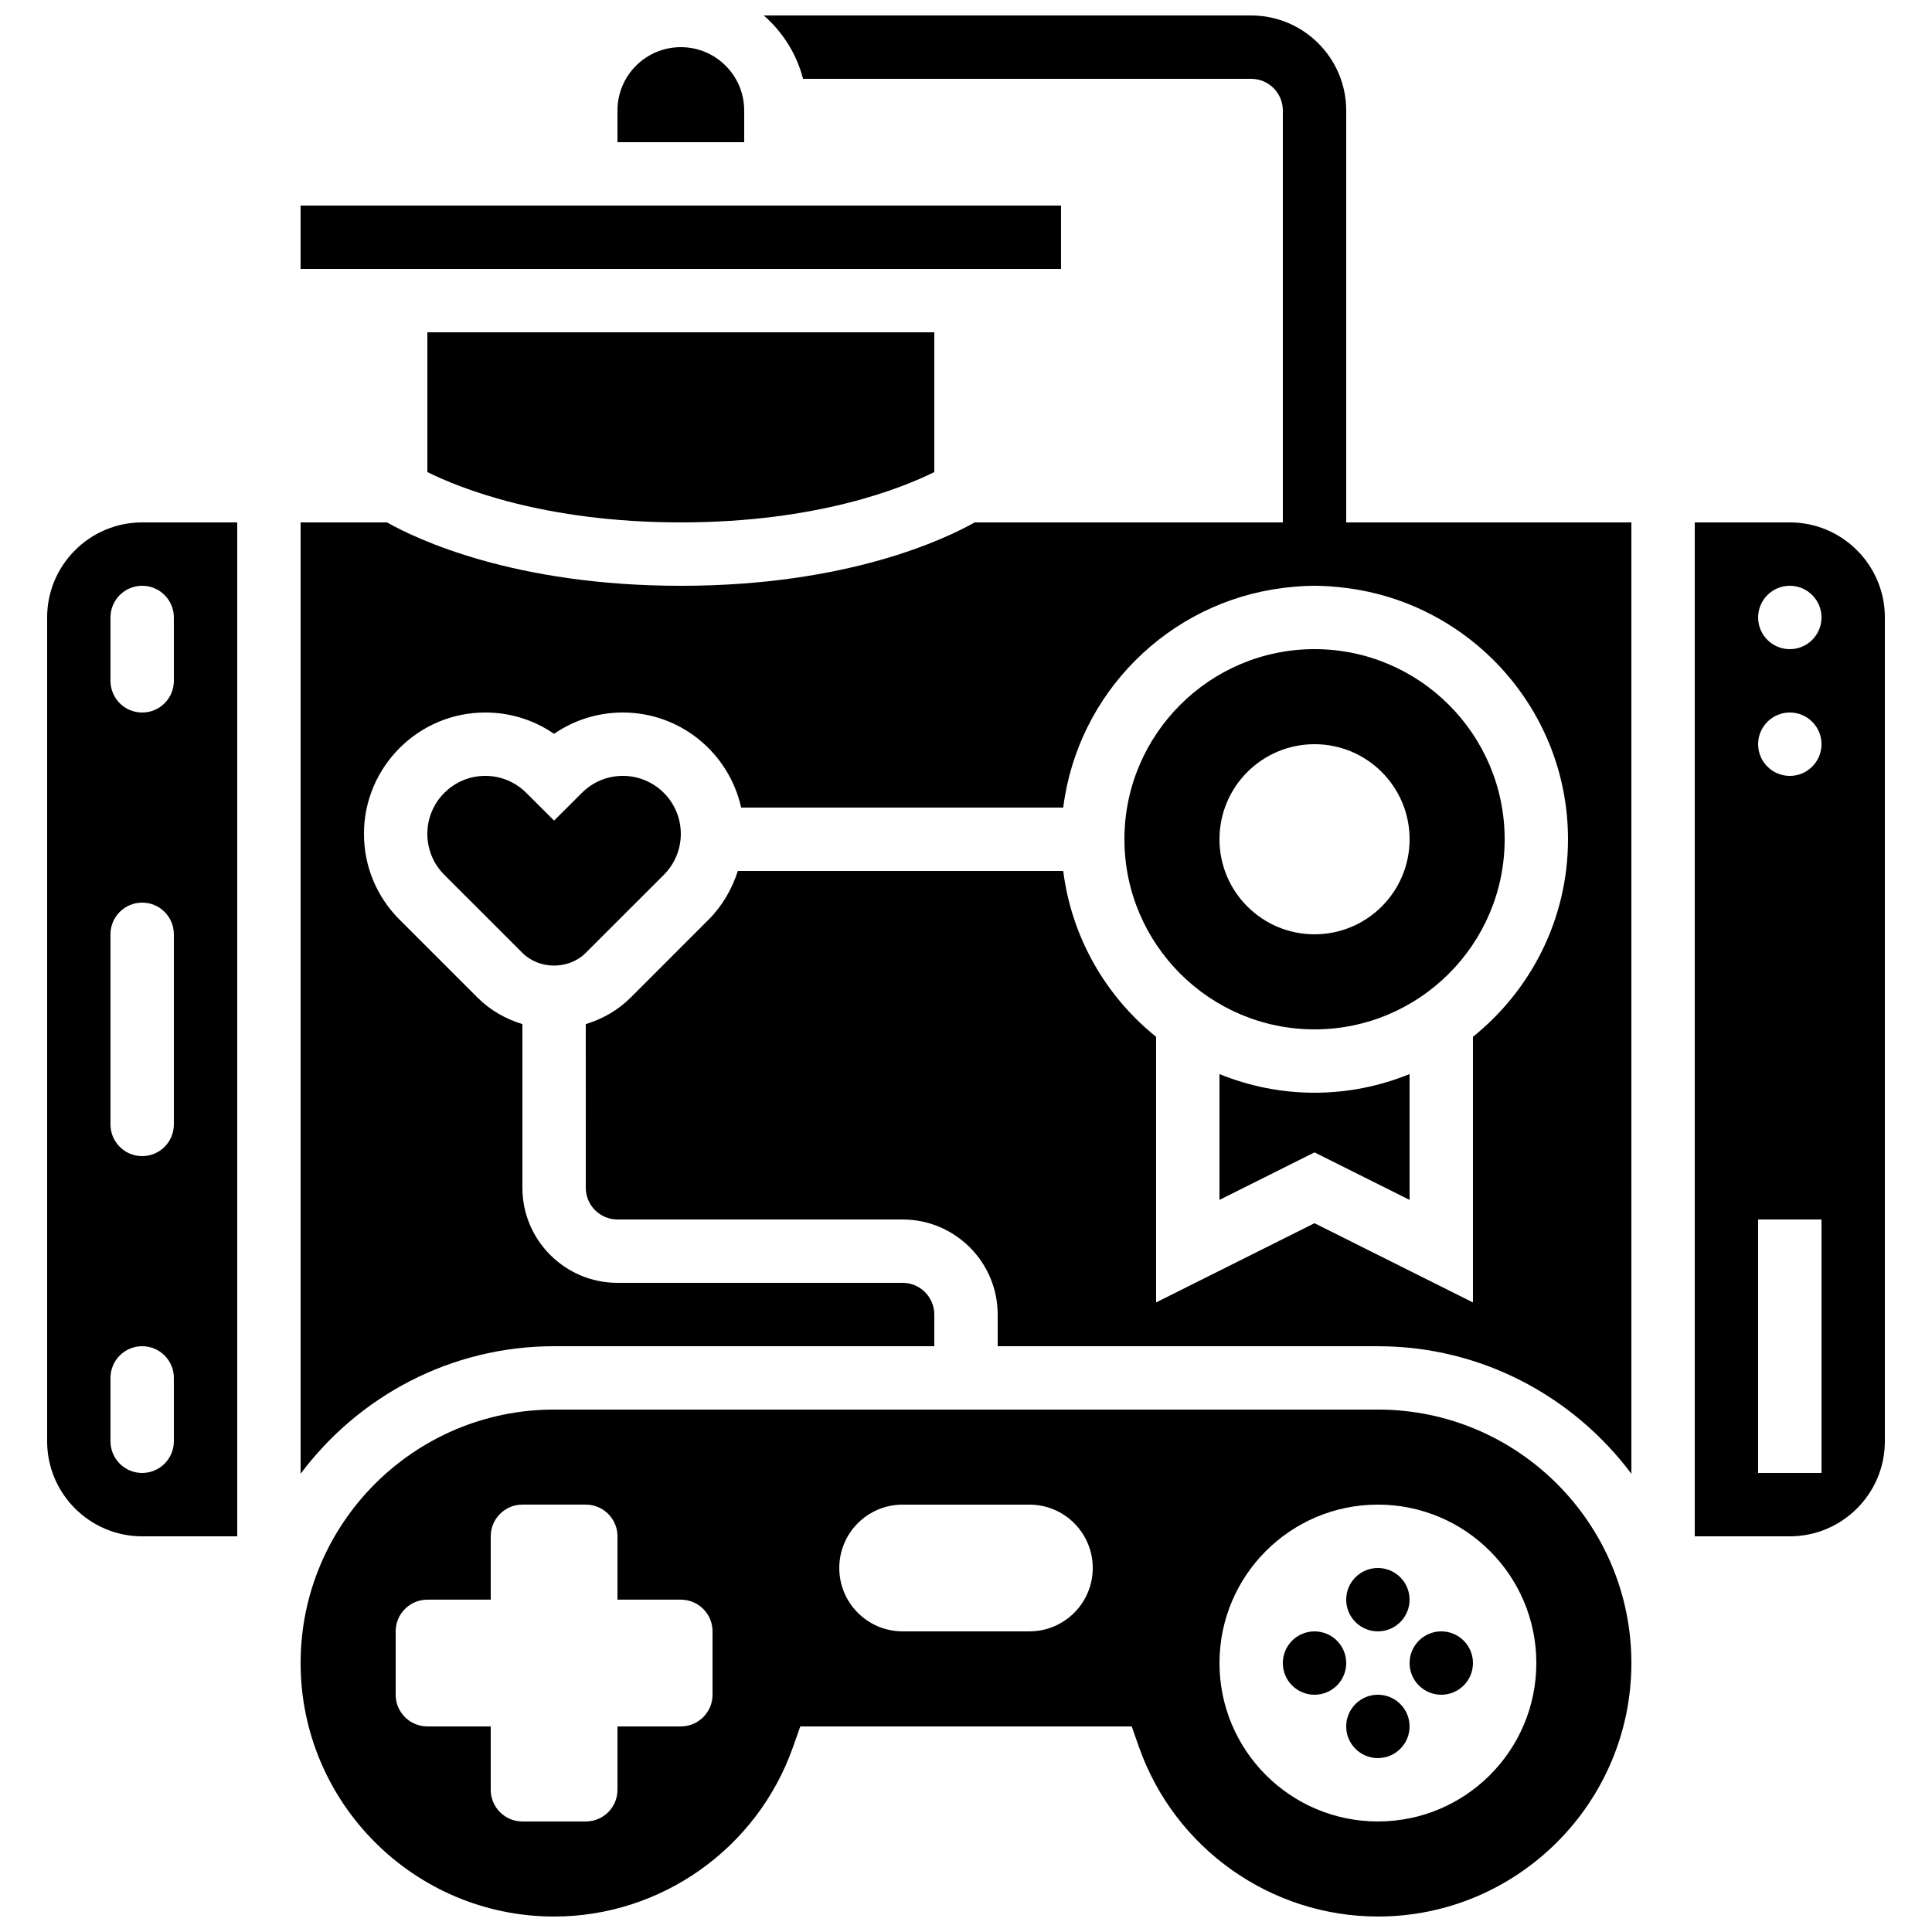 <?xml version="1.0" encoding="UTF-8"?>
<!-- Uploaded to: ICON Repo, www.iconrepo.com, Generator: ICON Repo Mixer Tools -->
<svg width="800px" height="800px" version="1.1" viewBox="144 144 512 512" xmlns="http://www.w3.org/2000/svg">
 <defs>
  <clipPath id="b">
   <path d="m223 517h354v134.9h-354z"/>
  </clipPath>
  <clipPath id="a">
   <path d="m223 148.09h354v386.91h-354z"/>
  </clipPath>
 </defs>
 <path d="m341.22 173.29c0-9.277-7.516-16.793-16.793-16.793-9.277 0-16.793 7.516-16.793 16.793v8.398h33.586z"/>
 <path d="m319.93 375.83c2.898-2.906 4.492-6.758 4.492-10.855 0-8.473-6.883-15.359-15.348-15.359-4.106 0-7.961 1.594-10.855 4.492l-7.383 7.356-7.371-7.348c-2.906-2.902-6.762-4.5-10.859-4.5-8.473 0-15.355 6.887-15.355 15.359 0 4.098 1.594 7.961 4.492 10.855l20.695 20.691c4.492 4.484 12.301 4.492 16.793 0z"/>
 <path d="m542.75 366.41c0-27.785-22.598-50.383-50.383-50.383-27.785 0-50.383 22.598-50.383 50.383s22.598 50.383 50.383 50.383c27.785 0 50.383-22.598 50.383-50.383zm-50.383 25.191c-13.914 0-25.191-11.277-25.191-25.191 0-13.914 11.277-25.191 25.191-25.191 13.914 0 25.191 11.277 25.191 25.191 0 13.914-11.277 25.191-25.191 25.191z"/>
 <g clip-path="url(#b)">
  <path d="m509.16 517.55h-218.32c-37.039 0-67.176 30.137-67.176 67.176 0 37.039 30.137 67.176 67.176 67.176 28.355 0 53.773-18.004 63.262-44.781l1.98-5.602h87.832l1.973 5.602c9.496 26.777 34.914 44.777 63.27 44.777 37.039 0 67.176-30.137 67.176-67.176 0-37.035-30.137-67.172-67.176-67.172zm-176.33 75.57c0 4.637-3.762 8.398-8.398 8.398h-16.793v16.793c0 4.637-3.762 8.398-8.398 8.398h-16.793c-4.637 0-8.398-3.762-8.398-8.398v-16.793h-16.793c-4.637 0-8.398-3.762-8.398-8.398v-16.793c0-4.637 3.762-8.398 8.398-8.398h16.793v-16.793c0-4.637 3.762-8.398 8.398-8.398h16.793c4.637 0 8.398 3.762 8.398 8.398v16.793h16.793c4.637 0 8.398 3.762 8.398 8.398zm83.969-16.793h-33.586c-9.277 0-16.793-7.516-16.793-16.793 0-9.277 7.516-16.793 16.793-16.793h33.586c9.277 0 16.793 7.516 16.793 16.793 0 9.277-7.516 16.793-16.793 16.793zm92.363 50.379c-23.184 0-41.984-18.801-41.984-41.984 0-23.184 18.801-41.984 41.984-41.984s41.984 18.801 41.984 41.984c0 23.188-18.801 41.984-41.984 41.984z"/>
 </g>
 <path d="m618.32 282.44h-25.191v268.7h25.191c13.887 0 25.191-11.301 25.191-25.191v-218.32c0-13.887-11.305-25.191-25.191-25.191zm8.395 251.91h-16.793v-67.176h16.793zm-8.395-184.73c-4.637 0-8.398-3.762-8.398-8.398s3.762-8.398 8.398-8.398c4.637 0 8.398 3.762 8.398 8.398-0.004 4.637-3.766 8.398-8.398 8.398zm0-33.586c-4.637 0-8.398-3.762-8.398-8.398 0-4.637 3.762-8.398 8.398-8.398 4.637 0 8.398 3.762 8.398 8.398-0.004 4.637-3.766 8.398-8.398 8.398z"/>
 <path d="m324.43 282.44c36.215 0 58.746-9.145 67.176-13.344v-37.035h-134.35v37.039c8.402 4.188 30.934 13.34 67.172 13.34z"/>
 <path d="m223.66 198.48h201.52v16.793h-201.52z"/>
 <path d="m467.17 428.64v33.344l25.191-12.594 25.191 12.594v-33.344c-7.785 3.164-16.281 4.945-25.191 4.945-8.91 0-17.406-1.781-25.191-4.945z"/>
 <path d="m156.49 307.63v218.32c0 13.887 11.301 25.191 25.191 25.191h25.191l-0.004-268.7h-25.191c-13.887 0-25.188 11.305-25.188 25.191zm33.586 218.32c0 4.637-3.754 8.398-8.398 8.398-4.644 0-8.398-3.762-8.398-8.398v-16.793c0-4.637 3.754-8.398 8.398-8.398 4.644 0 8.398 3.762 8.398 8.398zm0-83.965c0 4.637-3.754 8.398-8.398 8.398-4.644 0-8.398-3.762-8.398-8.398v-50.383c0-4.637 3.754-8.398 8.398-8.398 4.644 0 8.398 3.762 8.398 8.398zm0-134.35v16.793c0 4.637-3.754 8.398-8.398 8.398-4.644 0-8.398-3.762-8.398-8.398v-16.793c0-4.637 3.754-8.398 8.398-8.398 4.644 0.004 8.398 3.766 8.398 8.398z"/>
 <path d="m517.55 567.93c0 4.641-3.762 8.398-8.398 8.398s-8.395-3.758-8.395-8.398c0-4.637 3.758-8.395 8.395-8.395s8.398 3.758 8.398 8.395"/>
 <path d="m517.55 601.52c0 4.637-3.762 8.395-8.398 8.395s-8.395-3.758-8.395-8.395c0-4.637 3.758-8.398 8.395-8.398s8.398 3.762 8.398 8.398"/>
 <path d="m500.76 584.73c0 4.637-3.762 8.395-8.398 8.395s-8.398-3.758-8.398-8.395c0-4.641 3.762-8.398 8.398-8.398s8.398 3.758 8.398 8.398"/>
 <path d="m534.35 584.73c0 4.637-3.758 8.395-8.398 8.395-4.637 0-8.395-3.758-8.395-8.395 0-4.641 3.758-8.398 8.395-8.398 4.641 0 8.398 3.758 8.398 8.398"/>
 <g clip-path="url(#a)">
  <path d="m500.76 173.29c0-13.887-11.301-25.191-25.191-25.191h-129.16c5.012 4.375 8.691 10.16 10.41 16.793h118.75c4.637 0 8.398 3.769 8.398 8.398v109.16h-81.676c-7.566 4.266-33.496 16.793-77.863 16.793-44.367 0-70.305-12.527-77.863-16.793l-22.902-0.004v252.12c15.324-20.473 39.691-33.805 67.176-33.805h100.76v-8.398c0-4.625-3.762-8.398-8.398-8.398h-75.57c-13.887 0-25.191-11.301-25.191-25.191v-43.371c-4.414-1.355-8.504-3.648-11.871-7.008l-20.699-20.699c-6.07-6.07-9.414-14.137-9.414-22.719 0-17.734 14.426-32.152 32.145-32.152 6.609 0 12.914 1.973 18.238 5.652 5.316-3.672 11.621-5.652 18.23-5.652 15.332 0 28.156 10.809 31.344 25.191h85.355c3.812-30.363 27.938-54.438 58.301-58.207 2.727-0.336 5.481-0.57 8.293-0.57 2.84 0 5.617 0.234 8.363 0.578 33.102 4.141 58.812 32.395 58.812 66.594 0 21.16-9.859 40.035-25.191 52.355v70.391l-41.984-20.992-41.984 20.992v-70.391c-13.266-10.664-22.387-26.238-24.609-43.957h-86.234c-1.547 4.785-4.074 9.227-7.734 12.891l-20.691 20.695c-3.367 3.359-7.457 5.652-11.875 7.012l0.004 43.371c0 4.625 3.762 8.398 8.398 8.398h75.57c13.887 0 25.191 11.301 25.191 25.191v8.398h100.76c27.484 0 51.852 13.336 67.176 33.805l-0.004-252.13h-75.57z"/>
 </g>
</svg>
